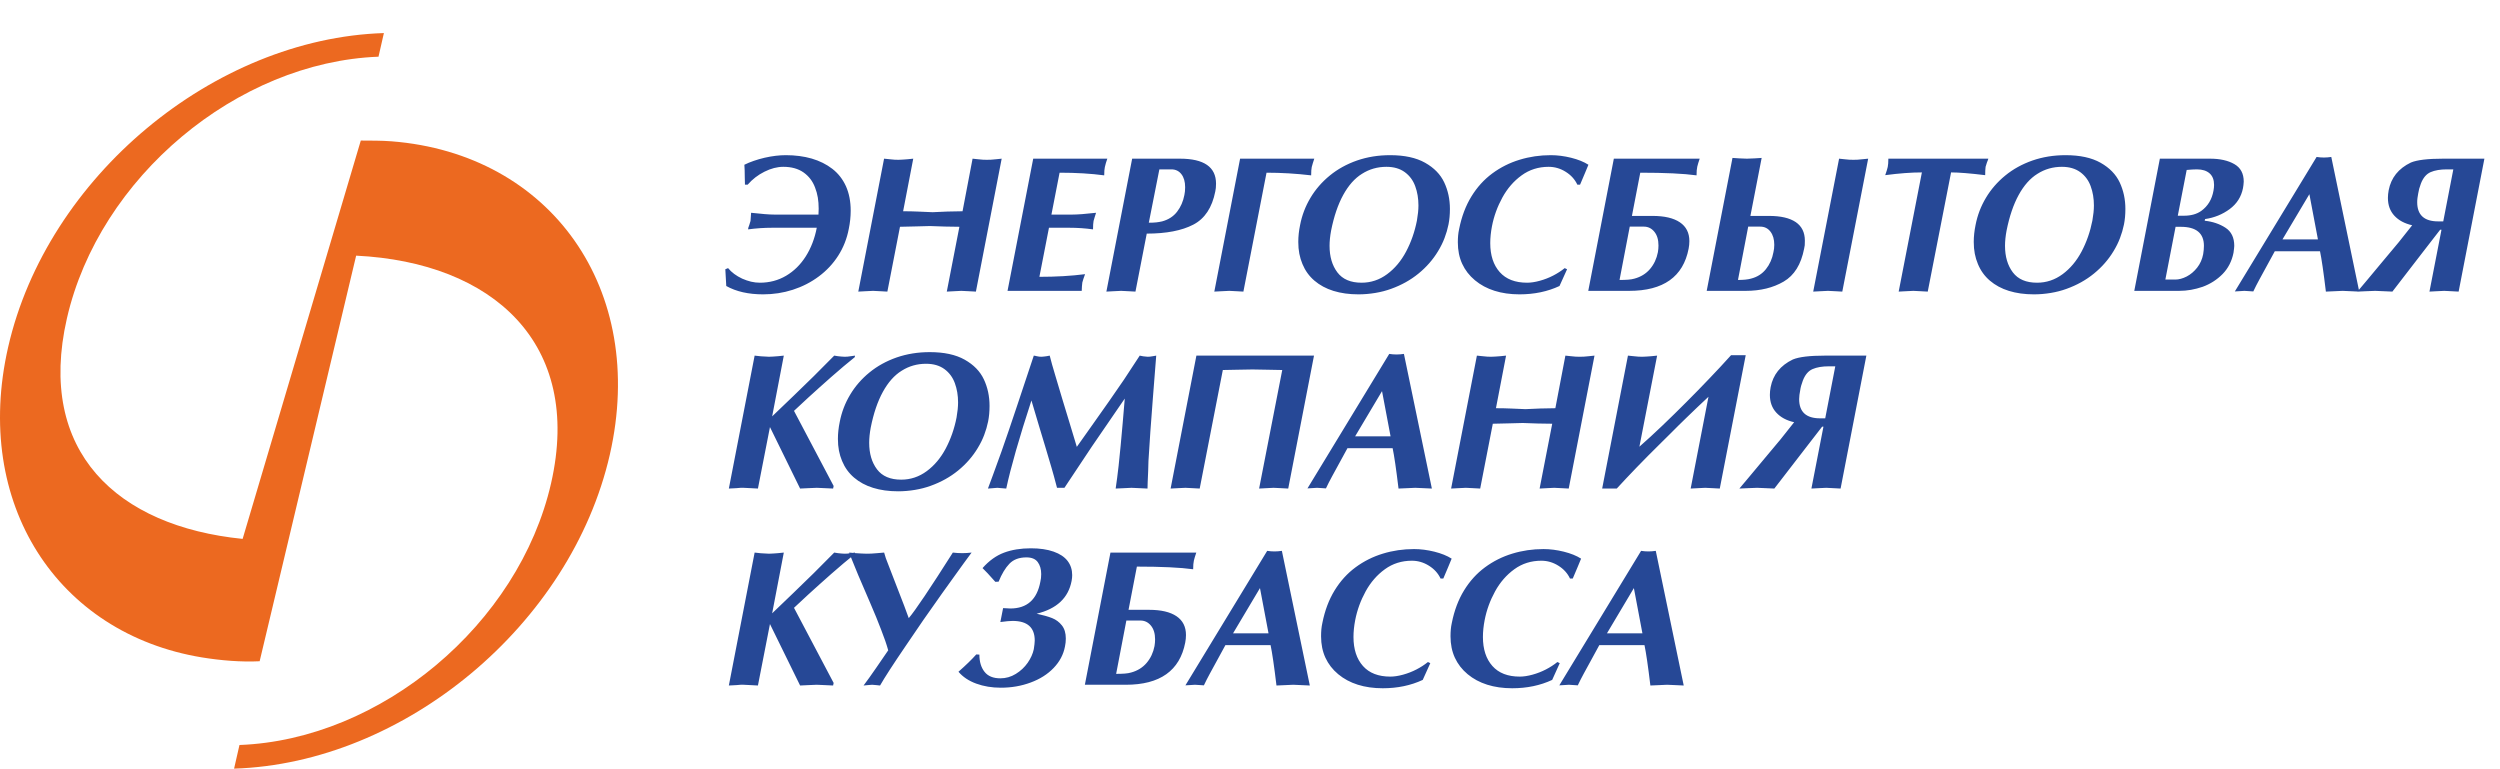 <svg width="1301" height="400" viewBox="0 0 1301 400" fill="none" xmlns="http://www.w3.org/2000/svg">
<g clip-path="url(#clip0)">
<path fill-rule="evenodd" clip-rule="evenodd" d="M203.74 73.536C286.614 80.033 336.982 150.549 317.359 236.562C297.156 325.096 210.308 397.212 121.813 400L124.62 387.697C198.101 384.927 270.019 324.974 286.791 251.449C303.409 178.62 256.412 136.535 185.337 133.041L135.118 344.113C125.548 344.602 114.847 343.715 105.034 342.107C29.867 329.692 -14.357 262.131 4.238 180.644C24.436 92.118 111.284 20 199.779 17.209L196.972 29.507C123.491 32.29 51.573 92.238 34.801 165.763C18.992 235.049 60.942 273.875 126.264 280.438L187.759 73.143C193.091 73.172 198.416 73.135 203.74 73.536Z" fill="#EC6920"/>
<path d="M401.813 118.524C397.641 118.524 393.466 118.81 389.291 119.367C389.291 118.875 389.51 118.118 389.931 117.094L390.571 114.974L390.722 112.851L390.872 110.731C393.567 111.033 395.924 111.251 397.927 111.421C399.93 111.59 401.662 111.673 403.092 111.673H425.935L426.037 108.609C426.037 106.538 425.886 104.603 425.597 102.819C425.295 101.019 424.825 99.284 424.167 97.617C422.939 94.318 420.954 91.709 418.176 89.74C415.398 87.79 411.879 86.811 407.639 86.811C404.489 86.811 401.209 87.654 397.825 89.353C394.441 91.038 391.531 93.291 389.104 96.085H387.673L387.574 92.048L387.522 88.596L387.371 85.735C388.818 85.012 390.454 84.335 392.254 83.714C394.072 83.089 395.958 82.535 397.927 82.08C401.849 81.191 405.519 80.751 408.968 80.751C413.832 80.751 418.312 81.341 422.419 82.517C426.508 83.714 430.092 85.498 433.156 87.87C436.238 90.261 438.592 93.291 440.244 96.943C441.877 100.613 442.699 104.84 442.699 109.652C442.699 112.765 442.364 115.913 441.706 119.112C440.73 124.213 438.894 128.843 436.22 133.033C433.544 137.223 430.162 140.844 426.104 143.856C422.047 146.884 417.534 149.194 412.586 150.791C407.639 152.391 402.486 153.181 397.133 153.181C389.51 153.181 383.113 151.735 377.948 148.837L377.459 140.121L378.889 139.531C380.689 141.736 383.147 143.555 386.227 145.001C387.777 145.69 389.325 146.213 390.841 146.582C392.373 146.939 393.921 147.121 395.45 147.121C400.452 147.121 404.996 145.909 409.088 143.503C413.195 141.078 416.595 137.71 419.321 133.421C422.047 129.113 423.966 124.148 425.046 118.524H401.813ZM460.072 82.572L463.035 82.874L465.542 83.108L467.561 83.16L469.785 83.058L472.29 82.874L475.252 82.572L469.985 109.938C472.711 109.938 475.322 109.987 477.827 110.107C480.319 110.224 482.811 110.326 485.318 110.43C487.49 110.294 490.084 110.193 493.078 110.089C496.092 109.987 498.701 109.938 500.907 109.938L506.125 82.572L508.986 82.874L511.493 83.108L513.53 83.16L515.733 83.108L518.36 82.874L521.273 82.572L507.86 151.751L504.104 151.548L500.267 151.363L496.563 151.548L492.711 151.751L499.273 118.017C496.683 118.017 494.173 117.986 491.748 117.9C489.342 117.817 486.731 117.731 483.94 117.632C483.383 117.632 481.06 117.7 476.99 117.817C472.914 117.952 470.034 118.017 468.351 118.017L461.786 151.751L458.051 151.548L454.347 151.363L450.492 151.548L446.656 151.751L460.072 82.572ZM576.25 82.572L575.506 84.843L574.971 86.91C574.869 87.368 574.783 87.974 574.718 88.697C574.666 89.421 574.632 90.261 574.632 91.254C567.784 90.331 560.04 89.873 551.405 89.873L547.162 111.673H557.767C560.745 111.673 564.954 111.353 570.39 110.731L569.701 112.901L569.095 114.974C568.91 115.933 568.809 117.395 568.809 119.367C564.837 118.81 560.714 118.524 556.472 118.524H545.882L540.901 144.057C549.501 144.057 557.431 143.604 564.668 142.678C564.298 143.672 564.012 144.494 563.775 145.201C563.541 145.893 563.372 146.499 563.24 147.019L563.034 149.092L562.933 151.363H524.319L537.686 82.572H576.25ZM590.892 151.751L587.157 151.548L583.453 151.363C582.41 151.363 581.096 151.431 579.564 151.548L575.761 151.751L589.175 82.572H614.039C626.561 82.572 632.824 86.91 632.824 95.582C632.824 97.198 632.689 98.545 632.437 99.619C630.785 108.037 626.964 113.811 620.989 116.906C614.996 120.02 606.933 121.57 596.768 121.57L590.892 151.751ZM597.845 115.897C599.392 115.897 600.688 115.848 601.733 115.728C602.761 115.611 603.77 115.442 604.764 115.208C608.044 114.316 610.655 112.648 612.557 110.175C614.458 107.717 615.722 104.806 616.359 101.456C616.479 100.834 616.58 100.21 616.645 99.588C616.716 98.946 616.747 98.223 616.747 97.416C616.747 94.552 616.091 92.297 614.794 90.633C613.498 88.965 611.766 88.141 609.594 88.141H603.333L597.845 115.897ZM647.063 151.751L643.377 151.548L639.722 151.363L635.818 151.548L631.93 151.751L645.346 82.572H683.959L683.218 84.843L682.63 86.91C682.427 87.87 682.326 89.319 682.326 91.254C674.533 90.331 666.792 89.873 659.098 89.873L647.063 151.751ZM706.95 153.181C702.105 153.181 697.779 152.578 693.922 151.381C690.069 150.187 686.787 148.4 684.043 146.062C681.283 143.705 679.212 140.829 677.797 137.408C677.074 135.691 676.536 133.91 676.166 132.021C675.81 130.154 675.628 128.12 675.628 125.914C675.628 123.053 675.945 120.106 676.57 117.094C677.548 112.027 679.345 107.313 681.972 102.938C684.581 98.561 687.931 94.703 692.023 91.356C696.112 88.005 700.84 85.399 706.178 83.529C711.531 81.677 717.269 80.751 723.415 80.751C730.888 80.751 736.949 82.064 741.608 84.692C746.29 87.332 749.606 90.731 751.575 94.924C753.544 99.117 754.538 103.711 754.538 108.71C754.538 111.707 754.285 114.401 753.796 116.823C753.307 119.232 752.618 121.586 751.741 123.877C750.883 126.151 749.757 128.437 748.376 130.695C745.717 135.104 742.315 138.992 738.192 142.358C734.07 145.724 729.304 148.385 723.902 150.32C721.376 151.246 718.65 151.954 715.721 152.443C712.793 152.929 709.864 153.181 706.95 153.181ZM692.696 120.056C692.174 122.884 691.903 125.508 691.903 127.932C691.903 133.553 693.269 138.168 695.976 141.752C698.687 145.336 702.88 147.121 708.568 147.121C713.432 147.121 717.859 145.641 721.865 142.678C725.855 139.734 729.153 135.793 731.747 130.895C734.337 125.997 736.223 120.628 737.368 114.768C737.891 111.806 738.158 109.199 738.158 106.926C738.158 103.29 737.604 99.939 736.476 96.893C735.365 93.845 733.547 91.405 731.039 89.571C728.514 87.737 725.332 86.811 721.493 86.811C716.816 86.811 712.59 88.024 708.769 90.463C706.901 91.611 705.135 93.122 703.486 94.974C701.85 96.826 700.354 98.998 699.007 101.456C696.281 106.421 694.177 112.614 692.696 120.056ZM815.505 140.121L811.564 148.837C805.353 151.735 798.418 153.181 790.761 153.181C785.964 153.181 781.623 152.557 777.75 151.329C773.861 150.102 770.48 148.283 767.567 145.859C764.656 143.435 762.448 140.592 760.934 137.309C759.42 134.024 758.66 130.289 758.66 126.117C758.66 124.834 758.712 123.641 758.811 122.53C758.915 121.435 759.082 120.29 759.352 119.112C760.629 112.7 762.752 107.077 765.715 102.246C768.677 97.416 772.314 93.408 776.605 90.245C780.915 87.064 785.66 84.692 790.813 83.126C795.978 81.542 801.381 80.751 807.038 80.751C810.453 80.751 813.988 81.206 817.609 82.098C821.245 83.009 824.258 84.218 826.614 85.735L824.845 90.008L822.27 96.085H820.84C819.563 93.359 817.542 91.119 814.782 89.405C812.019 87.67 809.059 86.811 805.909 86.811C800.608 86.811 795.929 88.292 791.856 91.254C787.782 94.201 784.432 98.056 781.839 102.788C779.248 107.516 777.43 112.497 776.421 117.731C775.833 120.795 775.526 123.706 775.526 126.502C775.526 132.88 777.178 137.915 780.458 141.601C783.743 145.287 788.487 147.121 794.699 147.121C796.686 147.121 798.892 146.785 801.331 146.111C803.789 145.438 806.097 144.53 808.284 143.404C810.474 142.275 812.475 140.979 814.275 139.531L815.505 140.121ZM853.595 89.873L849.252 112.362H859.958C866.169 112.362 870.934 113.473 874.214 115.697C877.497 117.918 879.149 121.167 879.149 125.474C879.149 126.788 879.013 128.101 878.761 129.415C875.931 144.041 865.612 151.363 847.837 151.363H826.531L839.843 82.572H884.517C883.929 84.286 883.508 85.667 883.256 86.744C883.019 87.805 882.884 89.319 882.884 91.254C876.152 90.331 866.39 89.873 853.595 89.873ZM842.806 145.69C844.609 145.69 846.122 145.641 847.368 145.539C848.596 145.438 849.655 145.271 850.549 145.001C853.866 144.109 856.574 142.441 858.662 140.001C860.751 137.543 862.111 134.633 862.769 131.249C862.97 130.07 863.071 128.892 863.071 127.748C863.071 124.72 862.348 122.33 860.902 120.576C859.456 118.81 857.637 117.936 855.429 117.936H848.123L842.806 145.69ZM910.908 112.362H920.571C926.715 112.362 931.358 113.442 934.526 115.595C937.671 117.749 939.255 120.98 939.255 125.274C939.255 126.403 939.237 127.175 939.187 127.628C939.135 128.068 939.021 128.674 938.867 129.415C937.283 137.611 933.733 143.318 928.229 146.533C922.725 149.748 916.144 151.363 908.486 151.363H888.167L901.583 82.182L905.136 82.418L909.074 82.572L913.062 82.418L916.766 82.182L910.908 112.362ZM957.062 82.572L959.874 82.874L962.384 83.108L964.504 83.16L966.624 83.108L969.183 82.874L972.195 82.572L958.729 151.751L955.044 151.548L951.288 151.363L947.435 151.548L943.596 151.751L957.062 82.572ZM904.444 145.69C907.342 145.69 909.576 145.456 911.194 145.001C914.427 144.176 917.018 142.545 918.987 140.069C920.959 137.611 922.27 134.667 922.894 131.249C923.18 130.089 923.331 128.809 923.331 127.397C923.331 124.533 922.657 122.244 921.328 120.527C919.999 118.795 918.233 117.936 916.024 117.936H909.764L904.444 145.69ZM1003.2 151.751L999.416 151.548L995.712 151.363L991.925 151.548L988.07 151.751L1000.15 89.722C994.702 89.722 988.34 90.196 981.068 91.153C981.723 89.319 982.16 87.888 982.381 86.879C982.581 85.886 982.701 84.439 982.701 82.572H1034.73C1034.63 82.874 1034.54 83.126 1034.48 83.36C1034.41 83.597 1034.24 84 1033.99 84.59L1033.3 86.811L1033.14 88.729L1033.09 91.153C1025.17 90.196 1019.26 89.722 1015.34 89.722L1003.2 151.751ZM1058.46 153.181C1053.61 153.181 1049.29 152.578 1045.43 151.381C1041.58 150.187 1038.3 148.4 1035.55 146.062C1032.79 143.705 1030.72 140.829 1029.31 137.408C1028.58 135.691 1028.05 133.91 1027.68 132.021C1027.32 130.154 1027.14 128.12 1027.14 125.914C1027.14 123.053 1027.46 120.106 1028.08 117.094C1029.06 112.027 1030.86 107.313 1033.48 102.938C1036.09 98.561 1039.44 94.703 1043.53 91.356C1047.62 88.005 1052.35 85.399 1057.69 83.529C1063.04 81.677 1068.78 80.751 1074.93 80.751C1082.4 80.751 1088.46 82.064 1093.12 84.692C1097.8 87.332 1101.12 90.731 1103.09 94.924C1105.05 99.117 1106.05 103.711 1106.05 108.71C1106.05 111.707 1105.8 114.401 1105.31 116.823C1104.82 119.232 1104.13 121.586 1103.25 123.877C1102.4 126.151 1101.27 128.437 1099.89 130.695C1097.23 135.104 1093.83 138.992 1089.7 142.358C1085.58 145.724 1080.81 148.385 1075.41 150.32C1072.89 151.246 1070.16 151.954 1067.23 152.443C1064.3 152.929 1061.37 153.181 1058.46 153.181ZM1044.21 120.056C1043.68 122.884 1043.41 125.508 1043.41 127.932C1043.41 133.553 1044.78 138.168 1047.49 141.752C1050.2 145.336 1054.39 147.121 1060.08 147.121C1064.94 147.121 1069.37 145.641 1073.38 142.678C1077.37 139.734 1080.66 135.793 1083.26 130.895C1085.85 125.997 1087.73 120.628 1088.88 114.768C1089.4 111.806 1089.67 109.199 1089.67 106.926C1089.67 103.29 1089.11 99.939 1087.99 96.893C1086.88 93.845 1085.06 91.405 1082.55 89.571C1080.02 87.737 1076.84 86.811 1073.01 86.811C1068.33 86.811 1064.1 88.024 1060.28 90.463C1058.41 91.611 1056.65 93.122 1055 94.974C1053.36 96.826 1051.86 98.998 1050.52 101.456C1047.79 106.421 1045.69 112.614 1044.21 120.056ZM1123.99 82.572H1150.08C1155.25 82.572 1159.46 83.511 1162.72 85.381C1166.01 87.249 1167.64 90.294 1167.64 94.503C1167.64 95.06 1167.59 95.666 1167.49 96.306C1167.39 96.943 1167.3 97.484 1167.25 97.903C1166.36 102.416 1164.05 106.052 1160.32 108.812C1156.58 111.571 1152.32 113.306 1147.52 113.996L1147.32 114.87C1151.46 115.309 1155.07 116.521 1158.13 118.509C1161.18 120.493 1162.71 123.641 1162.71 127.948C1162.71 128.505 1162.57 129.701 1162.32 131.535C1161.43 135.946 1159.54 139.632 1156.65 142.595C1153.75 145.539 1150.3 147.763 1146.28 149.243C1144.27 149.932 1142.26 150.455 1140.22 150.825C1138.18 151.178 1136.11 151.363 1134.01 151.363H1110.68L1123.99 82.572ZM1133.32 112.263H1136.51C1140.2 112.263 1143.21 111.421 1145.54 109.753C1148.97 107.28 1151.09 103.779 1151.9 99.232C1152.1 98.158 1152.2 97.148 1152.2 96.238C1152.2 93.595 1151.43 91.59 1149.86 90.211C1148.3 88.833 1146.11 88.141 1143.28 88.141C1141.87 88.141 1140.08 88.242 1137.95 88.442L1133.32 112.263ZM1126.85 145.487H1131.99C1133.89 145.487 1135.87 144.951 1137.95 143.89C1140.02 142.813 1141.83 141.281 1143.42 139.26C1145 137.242 1146.03 134.903 1146.53 132.276C1146.78 130.76 1146.92 129.329 1146.92 127.948C1146.92 121.336 1142.91 118.035 1134.88 118.035C1134.36 118.035 1133.87 118.035 1133.43 118.035C1133 118.035 1132.58 118.035 1132.17 118.035L1126.85 145.487ZM1183.81 130.744L1180.14 137.478L1175.77 145.487C1174.59 147.662 1173.53 149.714 1172.62 151.667L1170.4 151.514L1167.97 151.363L1165.57 151.514L1163.01 151.667L1205.56 81.677C1206.84 81.88 1208.1 81.979 1209.35 81.979C1210.58 81.979 1211.85 81.88 1213.2 81.677L1227.75 151.751L1223.35 151.548L1219.07 151.363L1214.68 151.563L1210.39 151.751C1209.18 141.635 1208.15 134.633 1207.33 130.744H1183.81ZM1206.25 124.585L1201.8 101.05L1187.8 124.585H1206.25ZM1279.47 151.751L1275.67 151.548L1271.98 151.363L1268.12 151.548L1264.29 151.751L1270.55 119.549H1269.86L1261.27 130.645L1245 151.751L1240.45 151.548L1236.02 151.363L1231.29 151.548L1226.8 151.751L1231.99 145.589L1239.76 136.264L1248.29 126.065L1255.3 117.229C1251.36 116.334 1248.26 114.688 1246.02 112.245C1243.78 109.821 1242.67 106.723 1242.67 102.988C1242.67 101.724 1242.81 100.413 1243.06 99.031C1244.32 92.5 1248.16 87.688 1254.61 84.59C1257.8 83.243 1263.39 82.572 1271.37 82.572H1292.88L1279.47 151.751ZM1276.71 88.141H1273.31C1269.94 88.141 1267.14 88.612 1264.91 89.571C1262.67 90.531 1260.99 92.534 1259.82 95.582C1259.1 97.466 1258.65 99.149 1258.44 100.665C1258.28 101.422 1258.16 102.194 1258.06 103.003C1257.95 103.812 1257.91 104.535 1257.91 105.194C1257.91 111.876 1261.54 115.208 1268.81 115.208H1271.47L1276.71 88.141ZM392.709 185.063L395.958 185.417L400.2 185.653L402.421 185.552L404.929 185.367L407.892 185.063L401.831 216.674L413.06 205.903L423.428 195.821L434.134 185.063L436.051 185.367L437.835 185.552L439.503 185.653L440.983 185.601L442.801 185.367L444.923 185.063L444.838 185.854C441.084 188.85 436.995 192.302 432.553 196.206C431.861 196.797 429.772 198.664 426.289 201.778C423.696 204.116 421.813 205.799 420.668 206.863L413.195 213.813L433.83 252.913L433.544 254.244L429.252 254.042L425.061 253.857L420.616 254.042L416.374 254.244L400.686 222.248L394.426 254.244L390.69 254.042L386.984 253.857C386.464 253.857 385.925 253.857 385.402 253.857C384.495 253.958 383.753 254.026 383.181 254.042L379.292 254.244L392.709 185.063ZM467.373 255.675C462.528 255.675 458.202 255.072 454.347 253.872C450.492 252.679 447.21 250.894 444.466 248.556C441.706 246.199 439.635 243.322 438.22 239.902C437.497 238.185 436.959 236.403 436.589 234.515C436.236 232.648 436.051 230.613 436.051 228.408C436.051 225.546 436.371 222.599 436.995 219.587C437.971 214.52 439.771 209.807 442.398 205.432C445.004 201.055 448.354 197.197 452.446 193.849C456.537 190.499 461.266 187.893 466.601 186.02C471.954 184.171 477.692 183.245 483.838 183.245C491.311 183.245 497.372 184.558 502.033 187.185C506.715 189.826 510.029 193.225 511.998 197.418C513.967 201.611 514.961 206.205 514.961 211.201C514.961 214.2 514.708 216.895 514.222 219.317C513.733 221.725 513.041 224.079 512.167 226.371C511.309 228.642 510.18 230.931 508.799 233.189C506.143 237.597 502.738 241.486 498.615 244.852C494.493 248.218 489.727 250.879 484.325 252.814C481.799 253.74 479.073 254.445 476.144 254.936C473.218 255.423 470.287 255.675 467.373 255.675ZM453.119 222.55C452.597 225.377 452.326 228.002 452.326 230.426C452.326 236.047 453.692 240.661 456.402 244.246C459.11 247.83 463.303 249.614 468.991 249.614C473.855 249.614 478.285 248.134 482.291 245.172C486.278 242.227 489.576 238.287 492.17 233.389C494.763 228.491 496.646 223.122 497.791 217.262C498.314 214.299 498.581 211.693 498.581 209.42C498.581 205.783 498.027 202.433 496.899 199.387C495.788 196.339 493.97 193.899 491.465 192.065C488.939 190.231 485.755 189.305 481.919 189.305C477.239 189.305 473.013 190.517 469.192 192.957C467.324 194.104 465.558 195.616 463.909 197.468C462.275 199.32 460.777 201.492 459.43 203.95C456.704 208.915 454.599 215.108 453.119 222.55ZM593.116 185.063L594.898 185.417L597.171 185.653L598.399 185.601L599.98 185.367L601.697 185.063L599.98 206.863L598.654 224.553L597.66 239.902C597.66 241.333 597.608 243.086 597.509 245.12C597.272 249.851 597.171 252.897 597.171 254.244L592.929 254.042L588.788 253.857L584.681 254.057L580.592 254.244C581.114 250.743 581.635 246.787 582.124 242.412L583.2 231.774L584.244 220.193L585.323 207.417L568.119 232.512L553.93 253.857H550.073C549.485 251.586 548.944 249.549 548.442 247.747C548.255 247.024 547.818 245.526 547.162 243.252L543.963 232.463L540.8 221.993L536.758 208.395C530.38 227.953 526.002 243.237 523.648 254.244L521.323 254.057L519.003 253.857L516.594 254.057L514.12 254.244C514.459 253.37 515.281 251.115 516.628 247.495C518.545 242.363 520.061 238.185 521.172 234.97C523.63 227.968 526.359 220.024 529.3 211.152L537.988 185.063C538.188 185.097 538.443 185.131 538.745 185.18C539.068 185.232 539.317 185.297 539.52 185.367L540.849 185.601L542.028 185.653L543.224 185.552L544.686 185.367L546.267 185.063C546.741 186.829 547.147 188.379 547.498 189.69C547.87 191.022 548.408 192.874 549.131 195.264L552.885 207.854L556.487 219.686L560.376 232.546L568.304 221.354L577.174 208.78L584.935 197.535L593.116 185.063ZM622.605 185.063H639.319H653.222C656.944 185.063 660.578 185.063 664.147 185.063C667.716 185.063 671.115 185.063 674.364 185.063C677.597 185.063 680.744 185.063 683.808 185.063L670.392 254.244L666.636 254.042L662.799 253.857L659.098 254.042L655.243 254.244L667.278 192.554C665.546 192.554 662.935 192.502 659.486 192.403C656.031 192.317 653.474 192.268 651.792 192.268C650.057 192.268 647.466 192.317 644.051 192.403C640.63 192.502 638.073 192.554 636.357 192.554L624.321 254.244L620.586 254.042L616.88 253.857L613.025 254.042L609.188 254.244L622.605 185.063ZM701.212 233.238L697.542 239.972L693.167 247.981C691.989 250.156 690.928 252.208 690.02 254.159L687.796 254.008L685.374 253.857L682.966 254.008L680.409 254.159L722.96 184.171C724.24 184.374 725.502 184.472 726.745 184.472C727.975 184.472 729.255 184.374 730.602 184.171L745.145 254.244L740.749 254.042L736.476 253.857L732.082 254.057L727.791 254.244C726.578 244.129 725.551 237.127 724.726 233.238H701.212ZM723.652 227.079L719.207 203.544L705.2 227.079H723.652ZM768.576 185.063L771.538 185.367L774.046 185.601L776.064 185.653L778.288 185.552L780.793 185.367L783.756 185.063L778.489 212.432C781.215 212.432 783.826 212.481 786.331 212.601C788.823 212.718 791.317 212.819 793.822 212.921C795.997 212.788 798.587 212.687 801.581 212.583C804.598 212.481 807.205 212.432 809.41 212.432L814.628 185.063L817.49 185.367L819.997 185.601L822.034 185.653L824.239 185.601L826.866 185.367L829.78 185.063L816.363 254.244L812.607 254.042L808.771 253.857L805.067 254.042L801.214 254.244L807.777 220.511C805.186 220.511 802.676 220.48 800.255 220.394C797.846 220.31 795.237 220.225 792.444 220.126C791.889 220.126 789.564 220.193 785.493 220.31C781.417 220.446 778.538 220.511 776.855 220.511L770.292 254.244L766.555 254.042L762.851 253.857L758.996 254.042L755.159 254.244L768.576 185.063ZM847.184 185.063L850.146 185.367L852.654 185.601L854.675 185.653L856.896 185.552L859.401 185.367L862.364 185.063L853.14 232.463C854.992 230.814 856.912 229.081 858.915 227.279C860.733 225.627 862.803 223.695 865.126 221.455C867.298 219.384 869.418 217.348 871.473 215.309C873.525 213.29 875.564 211.272 877.598 209.235C881.69 205.146 885.711 201.018 889.683 196.846C893.338 193.041 897.06 189.037 900.826 184.86H903.942H906.013C906.465 184.86 906.936 184.86 907.394 184.86C907.914 184.86 908.284 184.86 908.468 184.86L894.971 254.244L891.215 254.042L887.378 253.857L883.675 254.042L879.822 254.244L889.095 206.475C885.191 210.112 881.388 213.727 877.7 217.314C876.623 218.357 875.242 219.723 873.559 221.354C872.079 222.836 870.614 224.301 869.166 225.747C867.6 227.328 866.018 228.876 864.437 230.426C859.607 235.189 855.364 239.465 851.712 243.252C848.073 247.024 844.609 250.694 841.36 254.244H838.296H833.767L847.184 185.063ZM957.842 254.244L954.037 254.042L950.351 253.857L946.494 254.042L942.657 254.244L948.918 222.043H948.229L939.645 233.139L923.367 254.244L918.823 254.042L914.393 253.857L909.665 254.042L905.17 254.244L910.357 248.082L918.134 238.757L926.665 228.559L933.67 219.723C929.73 218.828 926.632 217.181 924.395 214.736C922.155 212.315 921.042 209.217 921.042 205.482C921.042 204.217 921.177 202.907 921.432 201.525C922.694 194.994 926.53 190.182 932.978 187.084C936.175 185.737 941.765 185.063 949.742 185.063H971.254L957.842 254.244ZM955.08 190.634H951.68C948.312 190.634 945.518 191.105 943.281 192.065C941.042 193.025 939.359 195.028 938.196 198.076C937.473 199.959 937.018 201.642 936.818 203.159C936.648 203.916 936.531 204.688 936.427 205.497C936.326 206.306 936.277 207.029 936.277 207.687C936.277 214.37 939.913 217.699 947.186 217.699H949.844L955.08 190.634ZM392.709 287.557L395.958 287.911L400.2 288.147L402.421 288.046L404.929 287.861L407.892 287.557L401.831 319.168L413.06 308.394L423.428 298.315L434.134 287.557L436.051 287.861L437.835 288.046L439.503 288.147L440.983 288.095L442.801 287.861L444.923 287.557L444.838 288.347C441.084 291.344 436.995 294.796 432.553 298.7C431.861 299.29 429.772 301.158 426.289 304.271C423.696 306.61 421.813 308.293 420.668 309.357L413.195 316.307L433.83 355.406L433.544 356.738L429.252 356.535L425.061 356.351L420.616 356.535L416.374 356.738L400.686 324.742L394.426 356.738L390.69 356.535L386.984 356.351C386.464 356.351 385.925 356.351 385.402 356.351C384.495 356.452 383.753 356.52 383.181 356.535L379.292 356.738L392.709 287.557ZM462.226 338.424C461.399 335.427 460.174 331.828 458.522 327.65C457.799 325.783 456.956 323.629 455.981 321.207C455.005 318.799 453.993 316.39 452.95 314.018L446.585 299.204C445.561 296.78 444.484 294.122 443.339 291.261C442.764 289.88 442.296 288.649 441.906 287.557L445.259 287.861L448.271 288.046L450.88 288.147L453.439 288.095L456.553 287.861L460.103 287.557C460.423 288.701 460.725 289.679 460.98 290.467C461.011 290.569 461.282 291.261 461.771 292.54L465.826 303.041L470.557 315.282L472.914 321.675C476.313 317.704 483.955 306.324 495.856 287.557C497.421 287.76 499.073 287.861 500.79 287.861C502.27 287.861 503.867 287.76 505.62 287.557C505.03 288.314 503.667 290.166 501.529 293.128C500.368 294.71 498.686 297.051 496.446 300.182C494.373 303.041 492.321 305.902 490.284 308.766C486.835 313.63 483.586 318.245 480.556 322.583C477.541 326.945 474.378 331.575 471.096 336.47C464.783 345.746 460.408 352.496 457.983 356.738L456.046 356.535L453.843 356.351L451.52 356.535L449.397 356.738C451.267 354.262 453.455 351.201 455.965 347.549L462.226 338.424ZM522.012 316.458L525.766 316.658C534.471 316.658 539.687 311.997 541.406 302.69C541.692 301.545 541.843 300.232 541.843 298.752C541.843 296.208 541.234 294.138 540.04 292.507C538.844 290.873 536.878 290.064 534.149 290.064C530.364 290.064 527.417 291.159 525.297 293.365C523.175 295.568 521.305 298.682 519.689 302.69L517.973 302.789C514.844 299.238 512.62 296.863 511.309 295.636C514.693 291.799 518.428 289.123 522.486 287.606C526.541 286.092 531.202 285.335 536.456 285.335C541.099 285.335 545.04 285.908 548.304 287.068C551.553 288.212 553.977 289.83 555.577 291.916C557.176 294.002 557.967 296.463 557.967 299.29C557.967 300.248 557.866 301.259 557.665 302.302C555.983 311.154 549.922 316.845 539.468 319.371C542.818 320.094 545.513 320.869 547.532 321.66C549.55 322.466 551.233 323.728 552.599 325.447C553.959 327.148 554.651 329.437 554.651 332.298C554.651 333.711 554.5 335.092 554.214 336.437C553.423 340.614 551.454 344.334 548.32 347.598C545.175 350.881 541.185 353.404 536.339 355.191C531.488 356.993 526.322 357.883 520.818 357.883C516.188 357.883 511.93 357.175 508.06 355.763C504.169 354.348 501.092 352.293 498.784 349.583C502.657 346.167 505.755 343.155 508.06 340.562L509.675 340.663C509.675 344.383 510.567 347.361 512.352 349.616C514.12 351.872 516.862 353 520.582 353C523.445 353 526.122 352.244 528.611 350.711C531.119 349.179 533.171 347.247 534.807 344.921C536.42 342.583 537.484 340.226 537.986 337.867C538.308 335.799 538.475 334.283 538.475 333.323C538.475 326.524 534.638 323.124 526.944 323.124C525.529 323.124 523.409 323.327 520.582 323.712L522.012 316.458ZM591.631 294.861L587.287 317.35H597.993C604.204 317.35 608.97 318.46 612.25 320.684C615.532 322.906 617.181 326.154 617.181 330.462C617.181 331.775 617.049 333.089 616.794 334.403C613.966 349.029 603.648 356.351 585.872 356.351H564.564L577.879 287.557H622.553C621.965 289.273 621.543 290.655 621.288 291.732C621.052 292.793 620.919 294.307 620.919 296.242C614.187 295.318 604.423 294.861 591.631 294.861ZM580.841 350.678C582.644 350.678 584.155 350.628 585.401 350.527C586.631 350.425 587.69 350.259 588.585 349.988C591.899 349.096 594.609 347.429 596.698 344.989C598.784 342.531 600.147 339.62 600.805 336.236C601.005 335.055 601.106 333.88 601.106 332.735C601.106 329.705 600.383 327.315 598.937 325.564C597.488 323.798 595.67 322.924 593.464 322.924H586.158L580.841 350.678ZM637.699 335.732L634.029 342.463L629.651 350.475C628.475 352.649 627.414 354.702 626.506 356.652L624.282 356.502L621.858 356.351L619.452 356.502L616.893 356.652L659.447 286.665C660.726 286.867 661.988 286.966 663.231 286.966C664.462 286.966 665.741 286.867 667.089 286.665L681.631 356.738L677.235 356.535L672.962 356.351L668.569 356.551L664.277 356.738C663.065 346.62 662.037 339.62 661.213 335.732H637.699ZM660.136 329.572L655.691 306.038L641.686 329.572H660.136ZM744.328 345.109L740.39 353.825C734.179 356.723 727.244 358.169 719.584 358.169C714.788 358.169 710.446 357.545 706.573 356.317C702.687 355.089 699.303 353.271 696.39 350.847C693.479 348.423 691.274 345.58 689.757 342.297C688.246 339.012 687.486 335.277 687.486 331.104C687.486 329.822 687.538 328.628 687.637 327.517C687.739 326.422 687.908 325.278 688.176 324.1C689.455 317.688 691.575 312.064 694.538 307.234C697.501 302.404 701.137 298.396 705.429 295.233C709.739 292.049 714.486 289.679 719.639 288.113C724.804 286.529 730.207 285.739 735.862 285.739C739.28 285.739 742.814 286.194 746.433 287.086C750.069 287.996 753.081 289.206 755.44 290.722L753.671 294.996L751.096 301.072H749.666C748.386 298.346 746.368 296.107 743.605 294.39C740.843 292.658 737.883 291.799 734.733 291.799C729.434 291.799 724.755 293.279 720.679 296.242C716.606 299.189 713.256 303.041 710.665 307.773C708.074 312.501 706.256 317.485 705.244 322.718C704.656 325.783 704.352 328.693 704.352 331.489C704.352 337.867 706.001 342.903 709.284 346.589C712.569 350.275 717.313 352.108 723.525 352.108C725.509 352.108 727.718 351.773 730.158 351.099C732.613 350.425 734.92 349.518 737.108 348.389C739.298 347.262 741.301 345.967 743.101 344.516L744.328 345.109ZM811.692 345.109L807.754 353.825C801.542 356.723 794.605 358.169 786.947 358.169C782.151 358.169 777.81 357.545 773.937 356.317C770.051 355.089 766.667 353.271 763.753 350.847C760.843 348.423 758.637 345.58 757.121 342.297C755.607 339.012 754.847 335.277 754.847 331.104C754.847 329.822 754.902 328.628 755.001 327.517C755.102 326.422 755.269 325.278 755.539 324.1C756.819 317.688 758.939 312.064 761.901 307.234C764.864 302.404 768.5 298.396 772.792 295.233C777.102 292.049 781.847 289.679 786.999 288.113C792.165 286.529 797.568 285.739 803.225 285.739C806.64 285.739 810.175 286.194 813.796 287.086C817.432 287.996 820.444 289.206 822.804 290.722L821.035 294.996L818.46 301.072H817.029C815.749 298.346 813.731 296.107 810.969 294.39C808.206 292.658 805.246 291.799 802.096 291.799C796.795 291.799 792.116 293.279 788.042 296.242C783.969 299.189 780.619 303.041 778.026 307.773C775.435 312.501 773.617 317.485 772.608 322.718C772.02 325.783 771.713 328.693 771.713 331.489C771.713 337.867 773.364 342.903 776.647 346.589C779.93 350.275 784.677 352.108 790.888 352.108C792.873 352.108 795.078 351.773 797.518 351.099C799.976 350.425 802.283 349.518 804.471 348.389C806.661 347.262 808.664 345.967 810.461 344.516L811.692 345.109ZM832.277 335.732L828.607 342.463L824.229 350.475C823.053 352.649 821.992 354.702 821.084 356.652L818.86 356.502L816.436 356.351L814.03 356.502L811.471 356.652L854.025 286.665C855.304 286.867 856.566 286.966 857.809 286.966C859.039 286.966 860.319 286.867 861.667 286.665L876.209 356.738L871.813 356.535L867.54 356.351L863.147 356.551L858.855 356.738C857.643 346.62 856.615 339.62 855.791 335.732H832.277ZM854.714 329.572L850.269 306.038L836.264 329.572H854.714Z" fill="#264896"/>
</g>
<defs>
<clipPath id="clip0">
<rect width="1300.55" height="400" fill="white"/>
</clipPath>
</defs>
</svg>
